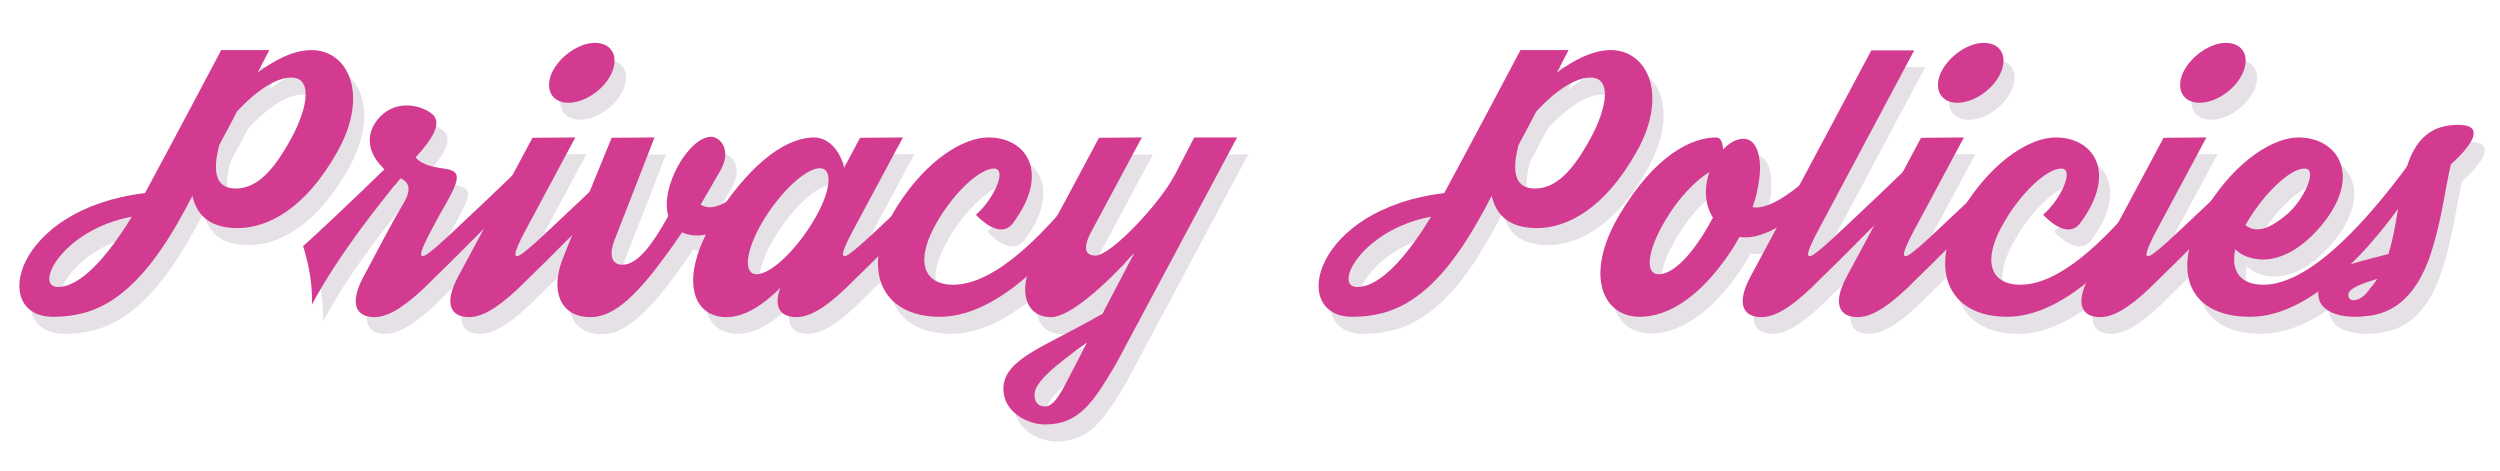 <?xml version="1.0" encoding="UTF-8"?> <!-- Generator: Adobe Illustrator 22.0.0, SVG Export Plug-In . SVG Version: 6.00 Build 0) --> <svg xmlns="http://www.w3.org/2000/svg" xmlns:xlink="http://www.w3.org/1999/xlink" version="1.1" id="Layer_1" x="0px" y="0px" viewBox="0 0 763.9 143.8" style="enable-background:new 0 0 763.9 143.8;" xml:space="preserve"> <style type="text/css"> .st0{fill:#E5E1E6;} .st1{fill:#D23B90;} </style> <g> <g> <path class="st0" d="M106.4,51.7C96.7,68.9,85.2,74.9,76,74.9S63.4,70.2,62.2,65c-1.8,3.5-3.2,6.1-4,7.4 C44.1,97.3,31.8,102,19.6,102C0.2,102,7.5,69,47.7,64.2C54.7,51.3,71,20.5,71,20.5h14.7c0,0-1.4,2.7-3.6,6.9 c4.7-3.5,10.7-6.9,16.5-6.9C110.1,20.5,116.2,34.4,106.4,51.7z M43.7,71.3c-21.3,4-30.1,21.5-22.6,21.5 C26.2,92.8,33.6,87.9,43.7,71.3z M92.4,28.9c-6.4,0-13.8,7.3-16.6,10.4c-1.7,3.3-3.6,6.9-5.4,10.2c-0.9,3.7-3.3,13.3,5,13.3 c5.5,0,10.5-3.9,15.9-13.4C96.9,40,99.7,28.9,92.4,28.9z"></path> <path class="st0" d="M169.1,57.1c-2.3,2.4-29.6,29.8-36.2,36.1c-7.2,6.8-11.7,8.8-15.1,8.8c-5.5,0-7.9-4-3.2-12.6 c3.4-6.2,7.9-15.2,12-22c3.1-5.1,1.2-6.9-0.8-7.8c-5.5,6.5-19,23.3-27.1,38.6c0.4-9.1-2.7-17.9-2.7-17.9 c2.3-1.9,16.4-15.2,24.9-23.5c-3.7-3.3-6.9-9.2-2.1-15.2c4.8-5.9,12.1-4.8,16.1-2.1c4.3,2.8,0.4,8.3-4.5,13.7 c0.5,0.6,1.1,1.1,1.8,1.5c6.4,3.6,14.5-0.6,8.9,10c-2.1,4-2.6,4.4-6.1,11.1c-1.2,2.2-3.5,6.8-2.8,7.4c0.7,0.7,2.6-1.1,4.8-2.9 c3.1-2.6,28.2-26.4,31.2-29.7C169.8,49,169.9,56.2,169.1,57.1z"></path> <path class="st0" d="M198,57.1c-2.3,2.4-29.6,29.8-36.2,36.1c-7.2,6.8-11.6,8.8-15.1,8.8c-5.5,0-7.9-4-3.2-12.6 c3.4-6.2,22.6-42.2,22.6-42.2l13.1-0.1c0,0-11.8,22-15.4,28.7c-1.2,2.2-3.5,6.8-2.8,7.4c0.7,0.7,2.6-1.1,4.8-2.9 c3.1-2.6,28.2-26.4,31.2-29.7C198.7,49,198.8,56.2,198,57.1z M172.1,27.5c2.3-5,8.2-9.2,13.2-9.2c5.1,0,7.4,4.1,5.1,9.2 c-2.2,5-8.2,9.1-13.2,9.1C172.2,36.6,169.8,32.5,172.1,27.5z"></path> <path class="st0" d="M243,57c-0.8,0.9-17.8,25.3-31.1,19.2c-13.6,20.2-21.1,25.9-28,25.9c-9.4,0-12.2-8.2-8.5-17.7 c4.3-11.1,15-37.1,15-37.1l13.1-0.1c0,0-7.7,19.8-12.2,31.3c-1.6,4-1.3,7.6,2.4,7.6c4.7,0,9.3-6.4,14-14.9 c-2.6-8.8,6.3-24.2,13.1-24.2c2.4,0,6.5,3.5,2.9,10.2c-1.5,2.6-6.1,10.5-6.1,10.5c6.9,4.7,19.7-11.8,21.7-14.5 C241.1,50.4,243.8,56.1,243,57z"></path> <path class="st0" d="M298.1,57.1c-2.3,2.4-29.6,29.8-36.2,36.1c-7.1,6.8-11.6,8.8-15.1,8.8c-4.6,0-7.1-2.8-4.9-8.9 c-4.9,4.9-10.7,8.9-16.4,8.9c-11.2,0-14.6-13.2-2.9-31.1c11.7-17.8,22.3-23.8,29.6-23.8c4.7,0,8.2,4.4,9.2,9.3 c2.9-5.4,4.9-9.2,4.9-9.2l13.1-0.1c0,0-11.8,22-15.4,28.7c-1.2,2.2-3.5,6.8-2.8,7.4c0.7,0.7,2.6-1.1,4.8-2.9 c3.2-2.6,28.2-26.4,31.2-29.7C298.8,49,298.9,56.2,298.1,57.1z M252,72.7c5.4-8.9,6.2-16.2,2-16.2c-4.3,0-12.1,7.3-17.4,16.2 c-5.3,8.9-6.1,16.2-1.9,16.2C238.9,88.9,246.7,81.7,252,72.7z"></path> <path class="st0" d="M344,56.8c-12.1,19.7-33,45.2-53.3,45.2c-18.7,0-24.5-15.6-13.1-33.7c9.3-14.7,20.6-21.1,27.9-21.1 c11.9,0,18.9,11,7.5,26.2c-4.2,5.5-11.3-2.6-11.3-2.6c5.3-4.5,9.8-14.1,5.5-14.1c-4.3,0-12.1,7.2-17.3,16.2 c-6.8,11.4-4.9,19.4,4.9,19.4c14.2,0,32-19.2,47.8-41.5C343.9,48.9,344.6,55.7,344,56.8z"></path> <path class="st0" d="M344.3,116.6c-6.9,11.6-11.2,18.3-21.6,18.3c-5.1,0-12.7-3.6-12.7-10.9c0-9.4,13.6-13.1,30.3-23l9.7-18.5 c-9.1,10.1-19.8,19.6-25.4,19.6c-8.3,0-10.1-8.8-5.4-17.5c3.4-6.2,20-37.3,20-37.3l13.1-0.1c0,0-11.8,22-15.4,28.7 c-1.2,2.2-3.6,7.4,1.2,7.4s19.6-15.9,24-24.2c0.1-0.2,0.2-0.3,0.2-0.3l6-11.6h13.1L344.3,116.6z M335.6,109.8 c-9.8,7-16,12.1-16,15.9c0,2.7,1.5,3.6,3.2,3.6c3.4,0,5.7-6,10-14L335.6,109.8z"></path> <path class="st0" d="M503.4,51.7c-9.7,17.3-21.2,23.2-30.4,23.2c-9.2,0-12.6-4.7-13.8-9.9c-1.8,3.5-3.2,6.1-4,7.4 c-14,24.9-26.4,29.6-38.6,29.6c-19.4,0-12.1-33,28.1-37.8c7-12.9,23.3-43.7,23.3-43.7h14.7c0,0-1.4,2.7-3.6,6.9 c4.7-3.5,10.7-6.9,16.5-6.9C507.1,20.5,513.3,34.4,503.4,51.7z M440.7,71.3c-21.3,4-30.1,21.5-22.6,21.5 C423.2,92.8,430.6,87.9,440.7,71.3z M489.5,28.9c-6.4,0-13.8,7.3-16.6,10.4c-1.7,3.3-3.6,6.9-5.4,10.2c-0.9,3.7-3.3,13.3,5,13.3 c5.5,0,10.5-3.9,15.9-13.4C493.9,40,496.7,28.9,489.5,28.9z"></path> <path class="st0" d="M566.1,57.1c-0.7,0.8-18.4,22.5-31.2,20.4c-0.8,1.5-1.7,3-2.7,4.5c-9,13.5-18.8,19.9-27.8,19.9 c-11.2,0-17.1-12.7-6.2-31.1s22.3-23.8,29.7-23.8c1.5,0,2,1.7,2.1,3.7c1.9-2.1,4.1-3.3,6.3-3.3c4.5,0,5.6,6.9,4.7,12.6 c-0.3,2.3-0.8,5.1-2,8.3c7.7,1.4,21.3-12.8,23.2-15.3C564.3,50.5,567,56.2,566.1,57.1z M526.9,71.7c-2.7-4.3-2.6-9.5-1.1-13.9 c-4.2,2.5-9.7,8.2-13.6,15c-5.3,8.9-6.2,16.2-1.9,16.2C515.9,88.9,522.6,79.7,526.9,71.7z"></path> <path class="st0" d="M592.9,57.1c-2.3,2.4-29.6,29.8-36.2,36.1c-7.2,6.8-11.6,8.8-15.1,8.8c-5.5,0-7.9-4-3.2-12.6 c3.4-6.2,36.8-68.9,36.8-68.9h13.1c0,0-25.9,48.6-29.5,55.3c-1.2,2.2-3.5,6.8-2.8,7.4c0.7,0.7,2.6-1.1,4.8-2.9 c3.1-2.6,28.2-26.4,31.2-29.7C593.6,49,593.7,56.2,592.9,57.1z"></path> <path class="st0" d="M622.4,57.1c-2.3,2.4-29.6,29.8-36.2,36.1c-7.2,6.8-11.6,8.8-15.1,8.8c-5.5,0-7.9-4-3.2-12.6 c3.4-6.2,22.6-42.2,22.6-42.2l13.1-0.1c0,0-11.8,22-15.4,28.7c-1.2,2.2-3.5,6.8-2.8,7.4c0.7,0.7,2.6-1.1,4.8-2.9 c3.1-2.6,28.2-26.4,31.2-29.7C623,49,623.2,56.2,622.4,57.1z M596.4,27.5c2.3-5,8.2-9.2,13.2-9.2c5.1,0,7.4,4.1,5.1,9.2 c-2.2,5-8.2,9.1-13.2,9.1S594.2,32.5,596.4,27.5z"></path> <path class="st0" d="M670,56.8c-12.1,19.7-33,45.2-53.3,45.2c-18.7,0-24.5-15.6-13.1-33.7c9.3-14.7,20.6-21.1,27.9-21.1 c11.9,0,18.9,11,7.5,26.2c-4.2,5.5-11.3-2.6-11.3-2.6c5.3-4.5,9.8-14.1,5.5-14.1s-12.1,7.2-17.3,16.2c-6.8,11.4-4.9,19.4,4.9,19.4 c14.2,0,32-19.2,47.8-41.5C670,48.9,670.7,55.7,670,56.8z"></path> <path class="st0" d="M696.4,57.1c-2.3,2.4-29.6,29.8-36.2,36.1c-7.2,6.8-11.6,8.8-15.1,8.8c-5.5,0-7.9-4-3.2-12.6 c3.4-6.2,22.6-42.2,22.6-42.2l13.1-0.1c0,0-11.8,22-15.4,28.7c-1.2,2.2-3.5,6.8-2.8,7.4c0.7,0.7,2.6-1.1,4.8-2.9 c3.1-2.6,28.2-26.4,31.2-29.7C697.1,49,697.2,56.2,696.4,57.1z M670.5,27.5c2.3-5,8.2-9.2,13.2-9.2c5.1,0,7.4,4.1,5.1,9.2 c-2.2,5-8.2,9.1-13.2,9.1S668.2,32.5,670.5,27.5z"></path> <path class="st0" d="M744.5,56.8c-12.1,19.7-33,45.2-53.4,45.2c-20.2,0-24.4-15.6-13.1-33.7c9.3-14.7,20.6-21.1,27.8-21.1 c12,0,19.4,11.4,7.6,26.2c-7.1,8.8-15.3,12.7-22.5,10.5c-1.8-0.5-3.2-1.4-4.4-2.5c-1.4,6.6,1.5,10.8,8.6,10.8 c14.2,0,32-19.2,47.8-41.5C744.4,48.9,745.1,55.7,744.5,56.8z M690.3,72.7c-0.2,0.4-0.4,0.7-0.7,1.2c4,3.1,8.7,0,12.6-3.2 c5.3-4.5,9.7-14.1,5.5-14.1C703.4,56.6,695.7,63.7,690.3,72.7z"></path> <path class="st0" d="M723,102c-5.1,0-12.4-1.7-11.1-8.8c1-5.7,10.7-7.6,21.3-10.4c0.8-2.5,1.5-5.5,2.2-9.3 c2.3-13,3.1-29.1,17.6-30.1c14.5-1-0.7,12-0.7,12c-1.8,7.4-2.8,18-6.9,29.5C739.9,99.3,731.4,102,723,102z M726.7,94.5 c1-1.3,2.1-2.5,3.1-4.1c-4.8,1.5-8.4,2.8-8.8,4.5C720.5,97.9,724.7,97.3,726.7,94.5z"></path> </g> </g> <g> <path class="st1" d="M103,46.5c-9.7,17.3-21.2,23.2-30.4,23.2S59.9,65,58.8,59.8c-1.8,3.5-3.2,6.1-4,7.4 c-14,24.9-26.4,29.6-38.6,29.6c-19.4,0-12.1-33,28.1-37.8c7-12.9,23.3-43.7,23.3-43.7h14.7c0,0-1.4,2.7-3.6,6.9 c4.7-3.5,10.7-6.9,16.5-6.9C106.7,15.4,112.8,29.3,103,46.5z M40.3,66.2c-21.3,4-30.1,21.5-22.6,21.5 C22.7,87.7,30.2,82.7,40.3,66.2z M89,23.7c-6.4,0-13.8,7.3-16.6,10.4c-1.7,3.3-3.6,6.9-5.4,10.2c-0.9,3.7-3.3,13.3,5,13.3 c5.5,0,10.5-3.9,15.9-13.4C93.5,34.9,96.3,23.7,89,23.7z"></path> <path class="st1" d="M165.7,52c-2.3,2.4-29.6,29.8-36.2,36.1c-7.2,6.8-11.7,8.8-15.1,8.8c-5.5,0-7.9-4-3.2-12.6 c3.4-6.2,7.9-15.2,12-22c3.1-5.1,1.2-6.9-0.8-7.8c-5.5,6.5-19,23.3-27.1,38.6c0.4-9.1-2.7-17.9-2.7-17.9 c2.3-1.9,16.4-15.2,24.9-23.5c-3.7-3.3-6.9-9.2-2.1-15.2c4.8-5.9,12.1-4.8,16.1-2.1c4.3,2.8,0.4,8.3-4.5,13.7 c0.5,0.6,1.1,1.1,1.8,1.5c6.4,3.6,14.5-0.6,8.9,10c-2.1,4-2.6,4.4-6.1,11.1c-1.2,2.2-3.5,6.8-2.8,7.4c0.7,0.7,2.6-1.1,4.8-2.9 c3.1-2.6,28.2-26.4,31.2-29.7C166.3,43.9,166.5,51.1,165.7,52z"></path> <path class="st1" d="M194.6,52c-2.3,2.4-29.6,29.8-36.2,36.1c-7.2,6.8-11.6,8.8-15.1,8.8c-5.5,0-7.9-4-3.2-12.6 c3.4-6.2,22.6-42.2,22.6-42.2l13.1-0.1c0,0-11.8,22-15.4,28.7c-1.2,2.2-3.5,6.8-2.8,7.4c0.7,0.7,2.6-1.1,4.8-2.9 c3.1-2.6,28.2-26.4,31.2-29.7C195.2,43.9,195.4,51.1,194.6,52z M168.6,22.3c2.3-5,8.2-9.2,13.2-9.2c5.1,0,7.4,4.1,5.1,9.2 c-2.2,5-8.2,9.1-13.2,9.1C168.7,31.4,166.4,27.4,168.6,22.3z"></path> <path class="st1" d="M239.5,51.8c-0.8,0.9-17.8,25.3-31.1,19.2c-13.6,20.2-21.1,25.9-28,25.9c-9.4,0-12.2-8.2-8.5-17.7 c4.3-11.1,15-37.1,15-37.1l13.1-0.1c0,0-7.7,19.8-12.2,31.3c-1.6,4-1.3,7.6,2.4,7.6c4.7,0,9.3-6.4,14-14.9 c-2.6-8.8,6.3-24.2,13.1-24.2c2.4,0,6.5,3.5,2.9,10.2c-1.5,2.6-6.1,10.5-6.1,10.5c6.9,4.7,19.7-11.8,21.7-14.5 C237.7,45.2,240.3,50.9,239.5,51.8z"></path> <path class="st1" d="M294.6,52c-2.3,2.4-29.6,29.8-36.2,36.1c-7.1,6.8-11.6,8.8-15.1,8.8c-4.6,0-7.1-2.8-4.9-8.9 c-4.9,4.9-10.7,8.9-16.4,8.9c-11.2,0-14.6-13.2-2.9-31.1C230.8,47.9,241.4,42,248.7,42c4.7,0,8.2,4.4,9.2,9.3 c2.9-5.4,4.9-9.2,4.9-9.2l13.1-0.1c0,0-11.8,22-15.4,28.7c-1.2,2.2-3.5,6.8-2.8,7.4c0.7,0.7,2.6-1.1,4.8-2.9 c3.2-2.6,28.2-26.4,31.2-29.7C295.4,43.9,295.4,51.1,294.6,52z M248.5,67.6c5.4-8.9,6.2-16.2,2-16.2c-4.3,0-12.1,7.3-17.4,16.2 c-5.3,8.9-6.1,16.2-1.9,16.2C235.5,83.8,243.2,76.5,248.5,67.6z"></path> <path class="st1" d="M340.5,51.6c-12.1,19.7-33,45.2-53.3,45.2c-18.7,0-24.5-15.6-13.1-33.7c9.3-14.7,20.6-21.1,27.9-21.1 c11.9,0,18.9,11,7.5,26.2c-4.2,5.5-11.3-2.6-11.3-2.6c5.3-4.5,9.8-14.1,5.5-14.1c-4.3,0-12.1,7.2-17.3,16.2 C279.7,79,281.6,87,291.3,87c14.2,0,32-19.2,47.8-41.5C340.5,43.7,341.2,50.6,340.5,51.6z"></path> <path class="st1" d="M340.9,111.4c-6.9,11.6-11.2,18.3-21.6,18.3c-5.1,0-12.7-3.6-12.7-10.9c0-9.4,13.6-13.1,30.3-23l9.7-18.5 c-9.1,10.1-19.8,19.6-25.4,19.6c-8.3,0-10.1-8.8-5.4-17.5c3.4-6.2,20-37.3,20-37.3l13.1-0.1c0,0-11.8,22-15.4,28.7 c-1.2,2.2-3.6,7.4,1.2,7.4s19.6-15.9,24-24.2c0.1-0.2,0.2-0.3,0.2-0.3l6-11.6H378L340.9,111.4z M332.1,104.7 c-9.8,7-16,12.1-16,15.9c0,2.7,1.5,3.6,3.2,3.6c3.4,0,5.7-6,10-14L332.1,104.7z"></path> <path class="st1" d="M500,46.5c-9.7,17.3-21.2,23.2-30.4,23.2c-9.2,0-12.6-4.7-13.8-9.9c-1.8,3.5-3.2,6.1-4,7.4 c-14,24.9-26.4,29.6-38.6,29.6c-19.4,0-12.1-33,28.1-37.8c7-12.9,23.3-43.7,23.3-43.7h14.7c0,0-1.4,2.7-3.6,6.9 c4.7-3.5,10.7-6.9,16.5-6.9C503.7,15.4,509.8,29.3,500,46.5z M437.3,66.2c-21.3,4-30.1,21.5-22.6,21.5 C419.8,87.7,427.2,82.7,437.3,66.2z M486,23.7c-6.4,0-13.8,7.3-16.6,10.4c-1.7,3.3-3.6,6.9-5.4,10.2c-0.9,3.7-3.3,13.3,5,13.3 c5.5,0,10.5-3.9,15.9-13.4C490.5,34.9,493.3,23.7,486,23.7z"></path> <path class="st1" d="M562.7,52c-0.7,0.8-18.4,22.5-31.2,20.4c-0.8,1.5-1.7,3-2.7,4.5c-9,13.5-18.8,19.9-27.8,19.9 c-11.2,0-17.1-12.7-6.2-31.1S517,42,524.4,42c1.5,0,2,1.7,2.1,3.7c1.9-2.1,4.1-3.3,6.3-3.3c4.5,0,5.6,6.9,4.7,12.6 c-0.3,2.3-0.8,5.1-2,8.3c7.7,1.4,21.3-12.8,23.2-15.3C560.9,45.4,563.5,51.1,562.7,52z M523.4,66.5c-2.7-4.3-2.6-9.5-1.1-13.9 c-4.2,2.5-9.7,8.2-13.6,15c-5.3,8.9-6.2,16.2-1.9,16.2C512.5,83.8,519.2,74.5,523.4,66.5z"></path> <path class="st1" d="M589.5,52c-2.3,2.4-29.6,29.8-36.2,36.1c-7.2,6.8-11.6,8.8-15.1,8.8c-5.5,0-7.9-4-3.2-12.6 c3.4-6.2,36.8-68.9,36.8-68.9h13.1c0,0-25.9,48.6-29.5,55.3c-1.2,2.2-3.5,6.8-2.8,7.4c0.7,0.7,2.6-1.1,4.8-2.9 c3.1-2.6,28.2-26.4,31.2-29.7C590.1,43.9,590.3,51.1,589.5,52z"></path> <path class="st1" d="M618.9,52c-2.3,2.4-29.6,29.8-36.2,36.1c-7.2,6.8-11.6,8.8-15.1,8.8c-5.5,0-7.9-4-3.2-12.6 c3.4-6.2,22.6-42.2,22.6-42.2l13.1-0.1c0,0-11.8,22-15.4,28.7c-1.2,2.2-3.5,6.8-2.8,7.4c0.7,0.7,2.6-1.1,4.8-2.9 c3.1-2.6,28.2-26.4,31.2-29.7C619.6,43.9,619.8,51.1,618.9,52z M593,22.3c2.3-5,8.2-9.2,13.2-9.2c5.1,0,7.4,4.1,5.1,9.2 c-2.2,5-8.2,9.1-13.2,9.1C593.1,31.4,590.8,27.4,593,22.3z"></path> <path class="st1" d="M666.6,51.6c-12.1,19.7-33,45.2-53.3,45.2c-18.7,0-24.5-15.6-13.1-33.7c9.3-14.7,20.6-21.1,27.9-21.1 c11.9,0,18.9,11,7.5,26.2c-4.2,5.5-11.3-2.6-11.3-2.6c5.3-4.5,9.8-14.1,5.5-14.1s-12.1,7.2-17.3,16.2C605.7,79,607.6,87,617.4,87 c14.2,0,32-19.2,47.8-41.5C666.5,43.7,667.3,50.6,666.6,51.6z"></path> <path class="st1" d="M693,52c-2.3,2.4-29.6,29.8-36.2,36.1c-7.2,6.8-11.6,8.8-15.1,8.8c-5.5,0-7.9-4-3.2-12.6 c3.4-6.2,22.6-42.2,22.6-42.2l13.1-0.1c0,0-11.8,22-15.4,28.7c-1.2,2.2-3.5,6.8-2.8,7.4c0.7,0.7,2.6-1.1,4.8-2.9 c3.1-2.6,28.2-26.4,31.2-29.7C693.6,43.9,693.8,51.1,693,52z M667,22.3c2.3-5,8.2-9.2,13.2-9.2c5.1,0,7.4,4.1,5.1,9.2 c-2.2,5-8.2,9.1-13.2,9.1C667.1,31.4,664.8,27.4,667,22.3z"></path> <path class="st1" d="M741,51.6c-12.1,19.7-33,45.2-53.4,45.2c-20.2,0-24.4-15.6-13.1-33.7c9.3-14.7,20.6-21.1,27.8-21.1 c12,0,19.4,11.4,7.6,26.2c-7.1,8.8-15.3,12.7-22.5,10.5c-1.8-0.5-3.2-1.4-4.4-2.5c-1.4,6.6,1.5,10.8,8.6,10.8 c14.2,0,32-19.2,47.8-41.5C741,43.7,741.7,50.6,741,51.6z M686.8,67.6c-0.2,0.4-0.4,0.7-0.7,1.2c4,3.1,8.7,0,12.6-3.2 c5.3-4.5,9.7-14.1,5.5-14.1C700,51.4,692.2,58.6,686.8,67.6z"></path> <path class="st1" d="M719.6,96.8c-5.1,0-12.4-1.7-11.1-8.8c1-5.7,10.7-7.6,21.3-10.4c0.8-2.5,1.5-5.5,2.2-9.3 c2.3-13,3.1-29.1,17.6-30.1c14.5-1-0.7,12-0.7,12c-1.8,7.4-2.8,18-6.9,29.5C736.4,94.1,728,96.8,719.6,96.8z M723.3,89.3 c1-1.3,2.1-2.5,3.1-4.1c-4.8,1.5-8.4,2.8-8.8,4.5C717.1,92.8,721.2,92.1,723.3,89.3z"></path> </g> </svg> 